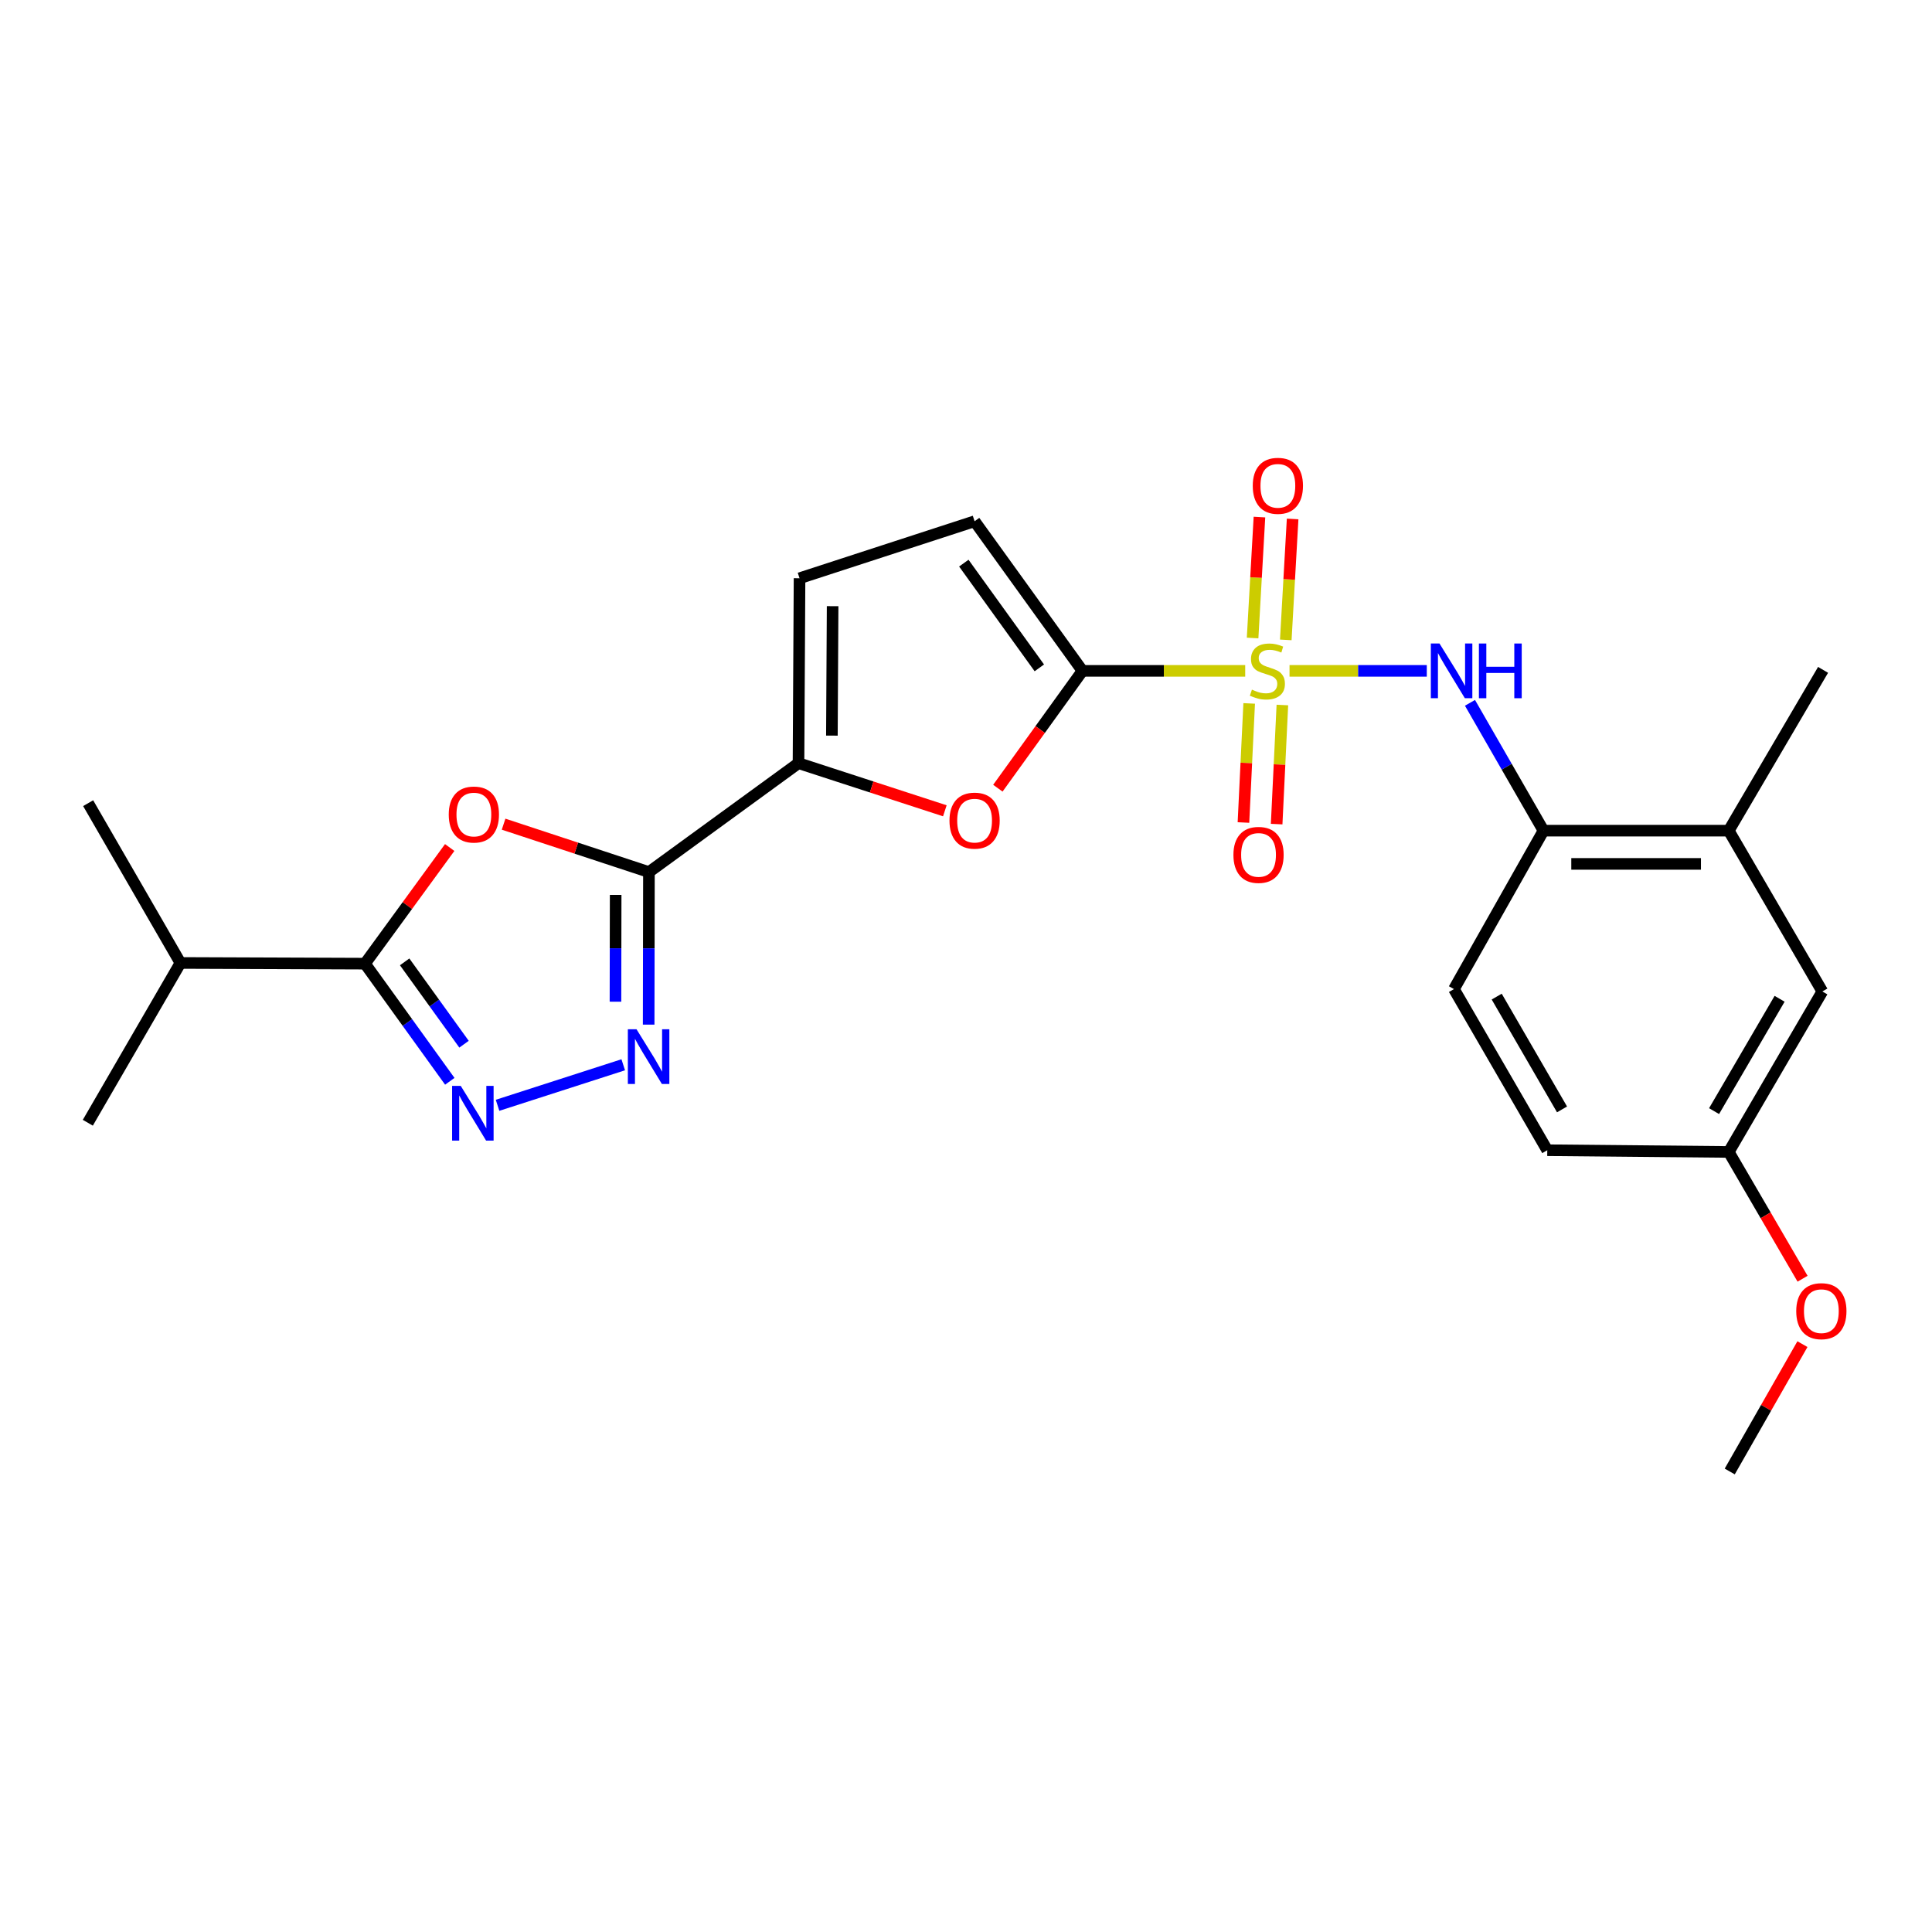 <?xml version='1.0' encoding='iso-8859-1'?>
<svg version='1.1' baseProfile='full'
              xmlns='http://www.w3.org/2000/svg'
                      xmlns:rdkit='http://www.rdkit.org/xml'
                      xmlns:xlink='http://www.w3.org/1999/xlink'
                  xml:space='preserve'
width='1000px' height='1000px' viewBox='0 0 1000 1000'>
<!-- END OF HEADER -->
<rect style='opacity:1.0;fill:#FFFFFF;stroke:none' width='1000' height='1000' x='0' y='0'> </rect>
<path class='bond-1' d='M 644.521,347.239 L 602.403,347.239' style='fill:none;fill-rule:evenodd;stroke:#CCCC00;stroke-width:6px;stroke-linecap:butt;stroke-linejoin:miter;stroke-opacity:1' />
<path class='bond-1' d='M 602.403,347.239 L 560.285,347.239' style='fill:none;fill-rule:evenodd;stroke:#000000;stroke-width:6px;stroke-linecap:butt;stroke-linejoin:miter;stroke-opacity:1' />
<path class='bond-8' d='M 667.458,347.239 L 702.98,347.239' style='fill:none;fill-rule:evenodd;stroke:#CCCC00;stroke-width:6px;stroke-linecap:butt;stroke-linejoin:miter;stroke-opacity:1' />
<path class='bond-8' d='M 702.98,347.239 L 738.503,347.239' style='fill:none;fill-rule:evenodd;stroke:#0000FF;stroke-width:6px;stroke-linecap:butt;stroke-linejoin:miter;stroke-opacity:1' />
<path class='bond-12' d='M 665.517,331.204 L 667.289,299.907' style='fill:none;fill-rule:evenodd;stroke:#CCCC00;stroke-width:6px;stroke-linecap:butt;stroke-linejoin:miter;stroke-opacity:1' />
<path class='bond-12' d='M 667.289,299.907 L 669.061,268.61' style='fill:none;fill-rule:evenodd;stroke:#FF0000;stroke-width:6px;stroke-linecap:butt;stroke-linejoin:miter;stroke-opacity:1' />
<path class='bond-12' d='M 648.343,330.232 L 650.115,298.935' style='fill:none;fill-rule:evenodd;stroke:#CCCC00;stroke-width:6px;stroke-linecap:butt;stroke-linejoin:miter;stroke-opacity:1' />
<path class='bond-12' d='M 650.115,298.935 L 651.887,267.637' style='fill:none;fill-rule:evenodd;stroke:#FF0000;stroke-width:6px;stroke-linecap:butt;stroke-linejoin:miter;stroke-opacity:1' />
<path class='bond-13' d='M 646.573,364.087 L 645.091,394.908' style='fill:none;fill-rule:evenodd;stroke:#CCCC00;stroke-width:6px;stroke-linecap:butt;stroke-linejoin:miter;stroke-opacity:1' />
<path class='bond-13' d='M 645.091,394.908 L 643.608,425.729' style='fill:none;fill-rule:evenodd;stroke:#FF0000;stroke-width:6px;stroke-linecap:butt;stroke-linejoin:miter;stroke-opacity:1' />
<path class='bond-13' d='M 663.755,364.914 L 662.273,395.735' style='fill:none;fill-rule:evenodd;stroke:#CCCC00;stroke-width:6px;stroke-linecap:butt;stroke-linejoin:miter;stroke-opacity:1' />
<path class='bond-13' d='M 662.273,395.735 L 660.79,426.555' style='fill:none;fill-rule:evenodd;stroke:#FF0000;stroke-width:6px;stroke-linecap:butt;stroke-linejoin:miter;stroke-opacity:1' />
<path class='bond-0' d='M 335.888,451.386 L 413.305,395.012' style='fill:none;fill-rule:evenodd;stroke:#000000;stroke-width:6px;stroke-linecap:butt;stroke-linejoin:miter;stroke-opacity:1' />
<path class='bond-2' d='M 335.888,451.386 L 298.273,438.989' style='fill:none;fill-rule:evenodd;stroke:#000000;stroke-width:6px;stroke-linecap:butt;stroke-linejoin:miter;stroke-opacity:1' />
<path class='bond-2' d='M 298.273,438.989 L 260.658,426.592' style='fill:none;fill-rule:evenodd;stroke:#FF0000;stroke-width:6px;stroke-linecap:butt;stroke-linejoin:miter;stroke-opacity:1' />
<path class='bond-3' d='M 335.888,451.386 L 335.817,490.866' style='fill:none;fill-rule:evenodd;stroke:#000000;stroke-width:6px;stroke-linecap:butt;stroke-linejoin:miter;stroke-opacity:1' />
<path class='bond-3' d='M 335.817,490.866 L 335.746,530.346' style='fill:none;fill-rule:evenodd;stroke:#0000FF;stroke-width:6px;stroke-linecap:butt;stroke-linejoin:miter;stroke-opacity:1' />
<path class='bond-3' d='M 318.665,463.199 L 318.615,490.835' style='fill:none;fill-rule:evenodd;stroke:#000000;stroke-width:6px;stroke-linecap:butt;stroke-linejoin:miter;stroke-opacity:1' />
<path class='bond-3' d='M 318.615,490.835 L 318.565,518.471' style='fill:none;fill-rule:evenodd;stroke:#0000FF;stroke-width:6px;stroke-linecap:butt;stroke-linejoin:miter;stroke-opacity:1' />
<path class='bond-7' d='M 560.285,347.239 L 538.389,377.604' style='fill:none;fill-rule:evenodd;stroke:#000000;stroke-width:6px;stroke-linecap:butt;stroke-linejoin:miter;stroke-opacity:1' />
<path class='bond-7' d='M 538.389,377.604 L 516.493,407.969' style='fill:none;fill-rule:evenodd;stroke:#FF0000;stroke-width:6px;stroke-linecap:butt;stroke-linejoin:miter;stroke-opacity:1' />
<path class='bond-9' d='M 560.285,347.239 L 504.446,269.802' style='fill:none;fill-rule:evenodd;stroke:#000000;stroke-width:6px;stroke-linecap:butt;stroke-linejoin:miter;stroke-opacity:1' />
<path class='bond-9' d='M 537.957,345.684 L 498.87,291.478' style='fill:none;fill-rule:evenodd;stroke:#000000;stroke-width:6px;stroke-linecap:butt;stroke-linejoin:miter;stroke-opacity:1' />
<path class='bond-5' d='M 232.761,438.673 L 210.834,468.73' style='fill:none;fill-rule:evenodd;stroke:#FF0000;stroke-width:6px;stroke-linecap:butt;stroke-linejoin:miter;stroke-opacity:1' />
<path class='bond-5' d='M 210.834,468.73 L 188.908,498.786' style='fill:none;fill-rule:evenodd;stroke:#000000;stroke-width:6px;stroke-linecap:butt;stroke-linejoin:miter;stroke-opacity:1' />
<path class='bond-4' d='M 322.586,551.127 L 257.532,572.101' style='fill:none;fill-rule:evenodd;stroke:#0000FF;stroke-width:6px;stroke-linecap:butt;stroke-linejoin:miter;stroke-opacity:1' />
<path class='bond-27' d='M 232.815,559.676 L 210.862,529.231' style='fill:none;fill-rule:evenodd;stroke:#0000FF;stroke-width:6px;stroke-linecap:butt;stroke-linejoin:miter;stroke-opacity:1' />
<path class='bond-27' d='M 210.862,529.231 L 188.908,498.786' style='fill:none;fill-rule:evenodd;stroke:#000000;stroke-width:6px;stroke-linecap:butt;stroke-linejoin:miter;stroke-opacity:1' />
<path class='bond-27' d='M 240.182,540.482 L 224.814,519.17' style='fill:none;fill-rule:evenodd;stroke:#0000FF;stroke-width:6px;stroke-linecap:butt;stroke-linejoin:miter;stroke-opacity:1' />
<path class='bond-27' d='M 224.814,519.17 L 209.447,497.859' style='fill:none;fill-rule:evenodd;stroke:#000000;stroke-width:6px;stroke-linecap:butt;stroke-linejoin:miter;stroke-opacity:1' />
<path class='bond-17' d='M 188.908,498.786 L 93.4,498.423' style='fill:none;fill-rule:evenodd;stroke:#000000;stroke-width:6px;stroke-linecap:butt;stroke-linejoin:miter;stroke-opacity:1' />
<path class='bond-6' d='M 413.305,395.012 L 451.178,407.338' style='fill:none;fill-rule:evenodd;stroke:#000000;stroke-width:6px;stroke-linecap:butt;stroke-linejoin:miter;stroke-opacity:1' />
<path class='bond-6' d='M 451.178,407.338 L 489.05,419.664' style='fill:none;fill-rule:evenodd;stroke:#FF0000;stroke-width:6px;stroke-linecap:butt;stroke-linejoin:miter;stroke-opacity:1' />
<path class='bond-25' d='M 413.305,395.012 L 413.841,299.303' style='fill:none;fill-rule:evenodd;stroke:#000000;stroke-width:6px;stroke-linecap:butt;stroke-linejoin:miter;stroke-opacity:1' />
<path class='bond-25' d='M 430.587,380.752 L 430.962,313.755' style='fill:none;fill-rule:evenodd;stroke:#000000;stroke-width:6px;stroke-linecap:butt;stroke-linejoin:miter;stroke-opacity:1' />
<path class='bond-11' d='M 760.856,363.784 L 779.884,396.867' style='fill:none;fill-rule:evenodd;stroke:#0000FF;stroke-width:6px;stroke-linecap:butt;stroke-linejoin:miter;stroke-opacity:1' />
<path class='bond-11' d='M 779.884,396.867 L 798.912,429.951' style='fill:none;fill-rule:evenodd;stroke:#000000;stroke-width:6px;stroke-linecap:butt;stroke-linejoin:miter;stroke-opacity:1' />
<path class='bond-10' d='M 504.446,269.802 L 413.841,299.303' style='fill:none;fill-rule:evenodd;stroke:#000000;stroke-width:6px;stroke-linecap:butt;stroke-linejoin:miter;stroke-opacity:1' />
<path class='bond-14' d='M 798.912,429.951 L 894.793,429.951' style='fill:none;fill-rule:evenodd;stroke:#000000;stroke-width:6px;stroke-linecap:butt;stroke-linejoin:miter;stroke-opacity:1' />
<path class='bond-14' d='M 813.295,447.152 L 880.411,447.152' style='fill:none;fill-rule:evenodd;stroke:#000000;stroke-width:6px;stroke-linecap:butt;stroke-linejoin:miter;stroke-opacity:1' />
<path class='bond-16' d='M 798.912,429.951 L 752.563,511.955' style='fill:none;fill-rule:evenodd;stroke:#000000;stroke-width:6px;stroke-linecap:butt;stroke-linejoin:miter;stroke-opacity:1' />
<path class='bond-15' d='M 894.793,429.951 L 943.245,513.179' style='fill:none;fill-rule:evenodd;stroke:#000000;stroke-width:6px;stroke-linecap:butt;stroke-linejoin:miter;stroke-opacity:1' />
<path class='bond-21' d='M 894.793,429.951 L 943.618,346.722' style='fill:none;fill-rule:evenodd;stroke:#000000;stroke-width:6px;stroke-linecap:butt;stroke-linejoin:miter;stroke-opacity:1' />
<path class='bond-26' d='M 943.245,513.179 L 894.793,596.244' style='fill:none;fill-rule:evenodd;stroke:#000000;stroke-width:6px;stroke-linecap:butt;stroke-linejoin:miter;stroke-opacity:1' />
<path class='bond-26' d='M 921.119,516.971 L 887.202,575.117' style='fill:none;fill-rule:evenodd;stroke:#000000;stroke-width:6px;stroke-linecap:butt;stroke-linejoin:miter;stroke-opacity:1' />
<path class='bond-19' d='M 752.563,511.955 L 800.862,595.355' style='fill:none;fill-rule:evenodd;stroke:#000000;stroke-width:6px;stroke-linecap:butt;stroke-linejoin:miter;stroke-opacity:1' />
<path class='bond-19' d='M 774.694,515.845 L 808.503,574.225' style='fill:none;fill-rule:evenodd;stroke:#000000;stroke-width:6px;stroke-linecap:butt;stroke-linejoin:miter;stroke-opacity:1' />
<path class='bond-22' d='M 93.4,498.423 L 45.627,415.721' style='fill:none;fill-rule:evenodd;stroke:#000000;stroke-width:6px;stroke-linecap:butt;stroke-linejoin:miter;stroke-opacity:1' />
<path class='bond-23' d='M 93.4,498.423 L 45.455,581.135' style='fill:none;fill-rule:evenodd;stroke:#000000;stroke-width:6px;stroke-linecap:butt;stroke-linejoin:miter;stroke-opacity:1' />
<path class='bond-18' d='M 894.793,596.244 L 800.862,595.355' style='fill:none;fill-rule:evenodd;stroke:#000000;stroke-width:6px;stroke-linecap:butt;stroke-linejoin:miter;stroke-opacity:1' />
<path class='bond-20' d='M 894.793,596.244 L 913.899,629.058' style='fill:none;fill-rule:evenodd;stroke:#000000;stroke-width:6px;stroke-linecap:butt;stroke-linejoin:miter;stroke-opacity:1' />
<path class='bond-20' d='M 913.899,629.058 L 933.005,661.872' style='fill:none;fill-rule:evenodd;stroke:#FF0000;stroke-width:6px;stroke-linecap:butt;stroke-linejoin:miter;stroke-opacity:1' />
<path class='bond-24' d='M 932.938,695.725 L 914.124,728.682' style='fill:none;fill-rule:evenodd;stroke:#FF0000;stroke-width:6px;stroke-linecap:butt;stroke-linejoin:miter;stroke-opacity:1' />
<path class='bond-24' d='M 914.124,728.682 L 895.309,761.639' style='fill:none;fill-rule:evenodd;stroke:#000000;stroke-width:6px;stroke-linecap:butt;stroke-linejoin:miter;stroke-opacity:1' />
<path  class='atom-0' d='M 647.994 356.959
Q 648.314 357.079, 649.634 357.639
Q 650.954 358.199, 652.394 358.559
Q 653.874 358.879, 655.314 358.879
Q 657.994 358.879, 659.554 357.599
Q 661.114 356.279, 661.114 353.999
Q 661.114 352.439, 660.314 351.479
Q 659.554 350.519, 658.354 349.999
Q 657.154 349.479, 655.154 348.879
Q 652.634 348.119, 651.114 347.399
Q 649.634 346.679, 648.554 345.159
Q 647.514 343.639, 647.514 341.079
Q 647.514 337.519, 649.914 335.319
Q 652.354 333.119, 657.154 333.119
Q 660.434 333.119, 664.154 334.679
L 663.234 337.759
Q 659.834 336.359, 657.274 336.359
Q 654.514 336.359, 652.994 337.519
Q 651.474 338.639, 651.514 340.599
Q 651.514 342.119, 652.274 343.039
Q 653.074 343.959, 654.194 344.479
Q 655.354 344.999, 657.274 345.599
Q 659.834 346.399, 661.354 347.199
Q 662.874 347.999, 663.954 349.639
Q 665.074 351.239, 665.074 353.999
Q 665.074 357.919, 662.434 360.039
Q 659.834 362.119, 655.474 362.119
Q 652.954 362.119, 651.034 361.559
Q 649.154 361.039, 646.914 360.119
L 647.994 356.959
' fill='#CCCC00'/>
<path  class='atom-3' d='M 232.273 421.602
Q 232.273 414.802, 235.633 411.002
Q 238.993 407.202, 245.273 407.202
Q 251.553 407.202, 254.913 411.002
Q 258.273 414.802, 258.273 421.602
Q 258.273 428.482, 254.873 432.402
Q 251.473 436.282, 245.273 436.282
Q 239.033 436.282, 235.633 432.402
Q 232.273 428.522, 232.273 421.602
M 245.273 433.082
Q 249.593 433.082, 251.913 430.202
Q 254.273 427.282, 254.273 421.602
Q 254.273 416.042, 251.913 413.242
Q 249.593 410.402, 245.273 410.402
Q 240.953 410.402, 238.593 413.202
Q 236.273 416.002, 236.273 421.602
Q 236.273 427.322, 238.593 430.202
Q 240.953 433.082, 245.273 433.082
' fill='#FF0000'/>
<path  class='atom-4' d='M 329.456 532.734
L 338.736 547.734
Q 339.656 549.214, 341.136 551.894
Q 342.616 554.574, 342.696 554.734
L 342.696 532.734
L 346.456 532.734
L 346.456 561.054
L 342.576 561.054
L 332.616 544.654
Q 331.456 542.734, 330.216 540.534
Q 329.016 538.334, 328.656 537.654
L 328.656 561.054
L 324.976 561.054
L 324.976 532.734
L 329.456 532.734
' fill='#0000FF'/>
<path  class='atom-5' d='M 238.487 562.063
L 247.767 577.063
Q 248.687 578.543, 250.167 581.223
Q 251.647 583.903, 251.727 584.063
L 251.727 562.063
L 255.487 562.063
L 255.487 590.383
L 251.607 590.383
L 241.647 573.983
Q 240.487 572.063, 239.247 569.863
Q 238.047 567.663, 237.687 566.983
L 237.687 590.383
L 234.007 590.383
L 234.007 562.063
L 238.487 562.063
' fill='#0000FF'/>
<path  class='atom-8' d='M 491.446 424.755
Q 491.446 417.955, 494.806 414.155
Q 498.166 410.355, 504.446 410.355
Q 510.726 410.355, 514.086 414.155
Q 517.446 417.955, 517.446 424.755
Q 517.446 431.635, 514.046 435.555
Q 510.646 439.435, 504.446 439.435
Q 498.206 439.435, 494.806 435.555
Q 491.446 431.675, 491.446 424.755
M 504.446 436.235
Q 508.766 436.235, 511.086 433.355
Q 513.446 430.435, 513.446 424.755
Q 513.446 419.195, 511.086 416.395
Q 508.766 413.555, 504.446 413.555
Q 500.126 413.555, 497.766 416.355
Q 495.446 419.155, 495.446 424.755
Q 495.446 430.475, 497.766 433.355
Q 500.126 436.235, 504.446 436.235
' fill='#FF0000'/>
<path  class='atom-9' d='M 745.08 333.079
L 754.36 348.079
Q 755.28 349.559, 756.76 352.239
Q 758.24 354.919, 758.32 355.079
L 758.32 333.079
L 762.08 333.079
L 762.08 361.399
L 758.2 361.399
L 748.24 344.999
Q 747.08 343.079, 745.84 340.879
Q 744.64 338.679, 744.28 337.999
L 744.28 361.399
L 740.6 361.399
L 740.6 333.079
L 745.08 333.079
' fill='#0000FF'/>
<path  class='atom-9' d='M 765.48 333.079
L 769.32 333.079
L 769.32 345.119
L 783.8 345.119
L 783.8 333.079
L 787.64 333.079
L 787.64 361.399
L 783.8 361.399
L 783.8 348.319
L 769.32 348.319
L 769.32 361.399
L 765.48 361.399
L 765.48 333.079
' fill='#0000FF'/>
<path  class='atom-13' d='M 648.422 251.457
Q 648.422 244.657, 651.782 240.857
Q 655.142 237.057, 661.422 237.057
Q 667.702 237.057, 671.062 240.857
Q 674.422 244.657, 674.422 251.457
Q 674.422 258.337, 671.022 262.257
Q 667.622 266.137, 661.422 266.137
Q 655.182 266.137, 651.782 262.257
Q 648.422 258.377, 648.422 251.457
M 661.422 262.937
Q 665.742 262.937, 668.062 260.057
Q 670.422 257.137, 670.422 251.457
Q 670.422 245.897, 668.062 243.097
Q 665.742 240.257, 661.422 240.257
Q 657.102 240.257, 654.742 243.057
Q 652.422 245.857, 652.422 251.457
Q 652.422 257.177, 654.742 260.057
Q 657.102 262.937, 661.422 262.937
' fill='#FF0000'/>
<path  class='atom-14' d='M 638.417 442.492
Q 638.417 435.692, 641.777 431.892
Q 645.137 428.092, 651.417 428.092
Q 657.697 428.092, 661.057 431.892
Q 664.417 435.692, 664.417 442.492
Q 664.417 449.372, 661.017 453.292
Q 657.617 457.172, 651.417 457.172
Q 645.177 457.172, 641.777 453.292
Q 638.417 449.412, 638.417 442.492
M 651.417 453.972
Q 655.737 453.972, 658.057 451.092
Q 660.417 448.172, 660.417 442.492
Q 660.417 436.932, 658.057 434.132
Q 655.737 431.292, 651.417 431.292
Q 647.097 431.292, 644.737 434.092
Q 642.417 436.892, 642.417 442.492
Q 642.417 448.212, 644.737 451.092
Q 647.097 453.972, 651.417 453.972
' fill='#FF0000'/>
<path  class='atom-21' d='M 929.729 678.654
Q 929.729 671.854, 933.089 668.054
Q 936.449 664.254, 942.729 664.254
Q 949.009 664.254, 952.369 668.054
Q 955.729 671.854, 955.729 678.654
Q 955.729 685.534, 952.329 689.454
Q 948.929 693.334, 942.729 693.334
Q 936.489 693.334, 933.089 689.454
Q 929.729 685.574, 929.729 678.654
M 942.729 690.134
Q 947.049 690.134, 949.369 687.254
Q 951.729 684.334, 951.729 678.654
Q 951.729 673.094, 949.369 670.294
Q 947.049 667.454, 942.729 667.454
Q 938.409 667.454, 936.049 670.254
Q 933.729 673.054, 933.729 678.654
Q 933.729 684.374, 936.049 687.254
Q 938.409 690.134, 942.729 690.134
' fill='#FF0000'/>
</svg>

